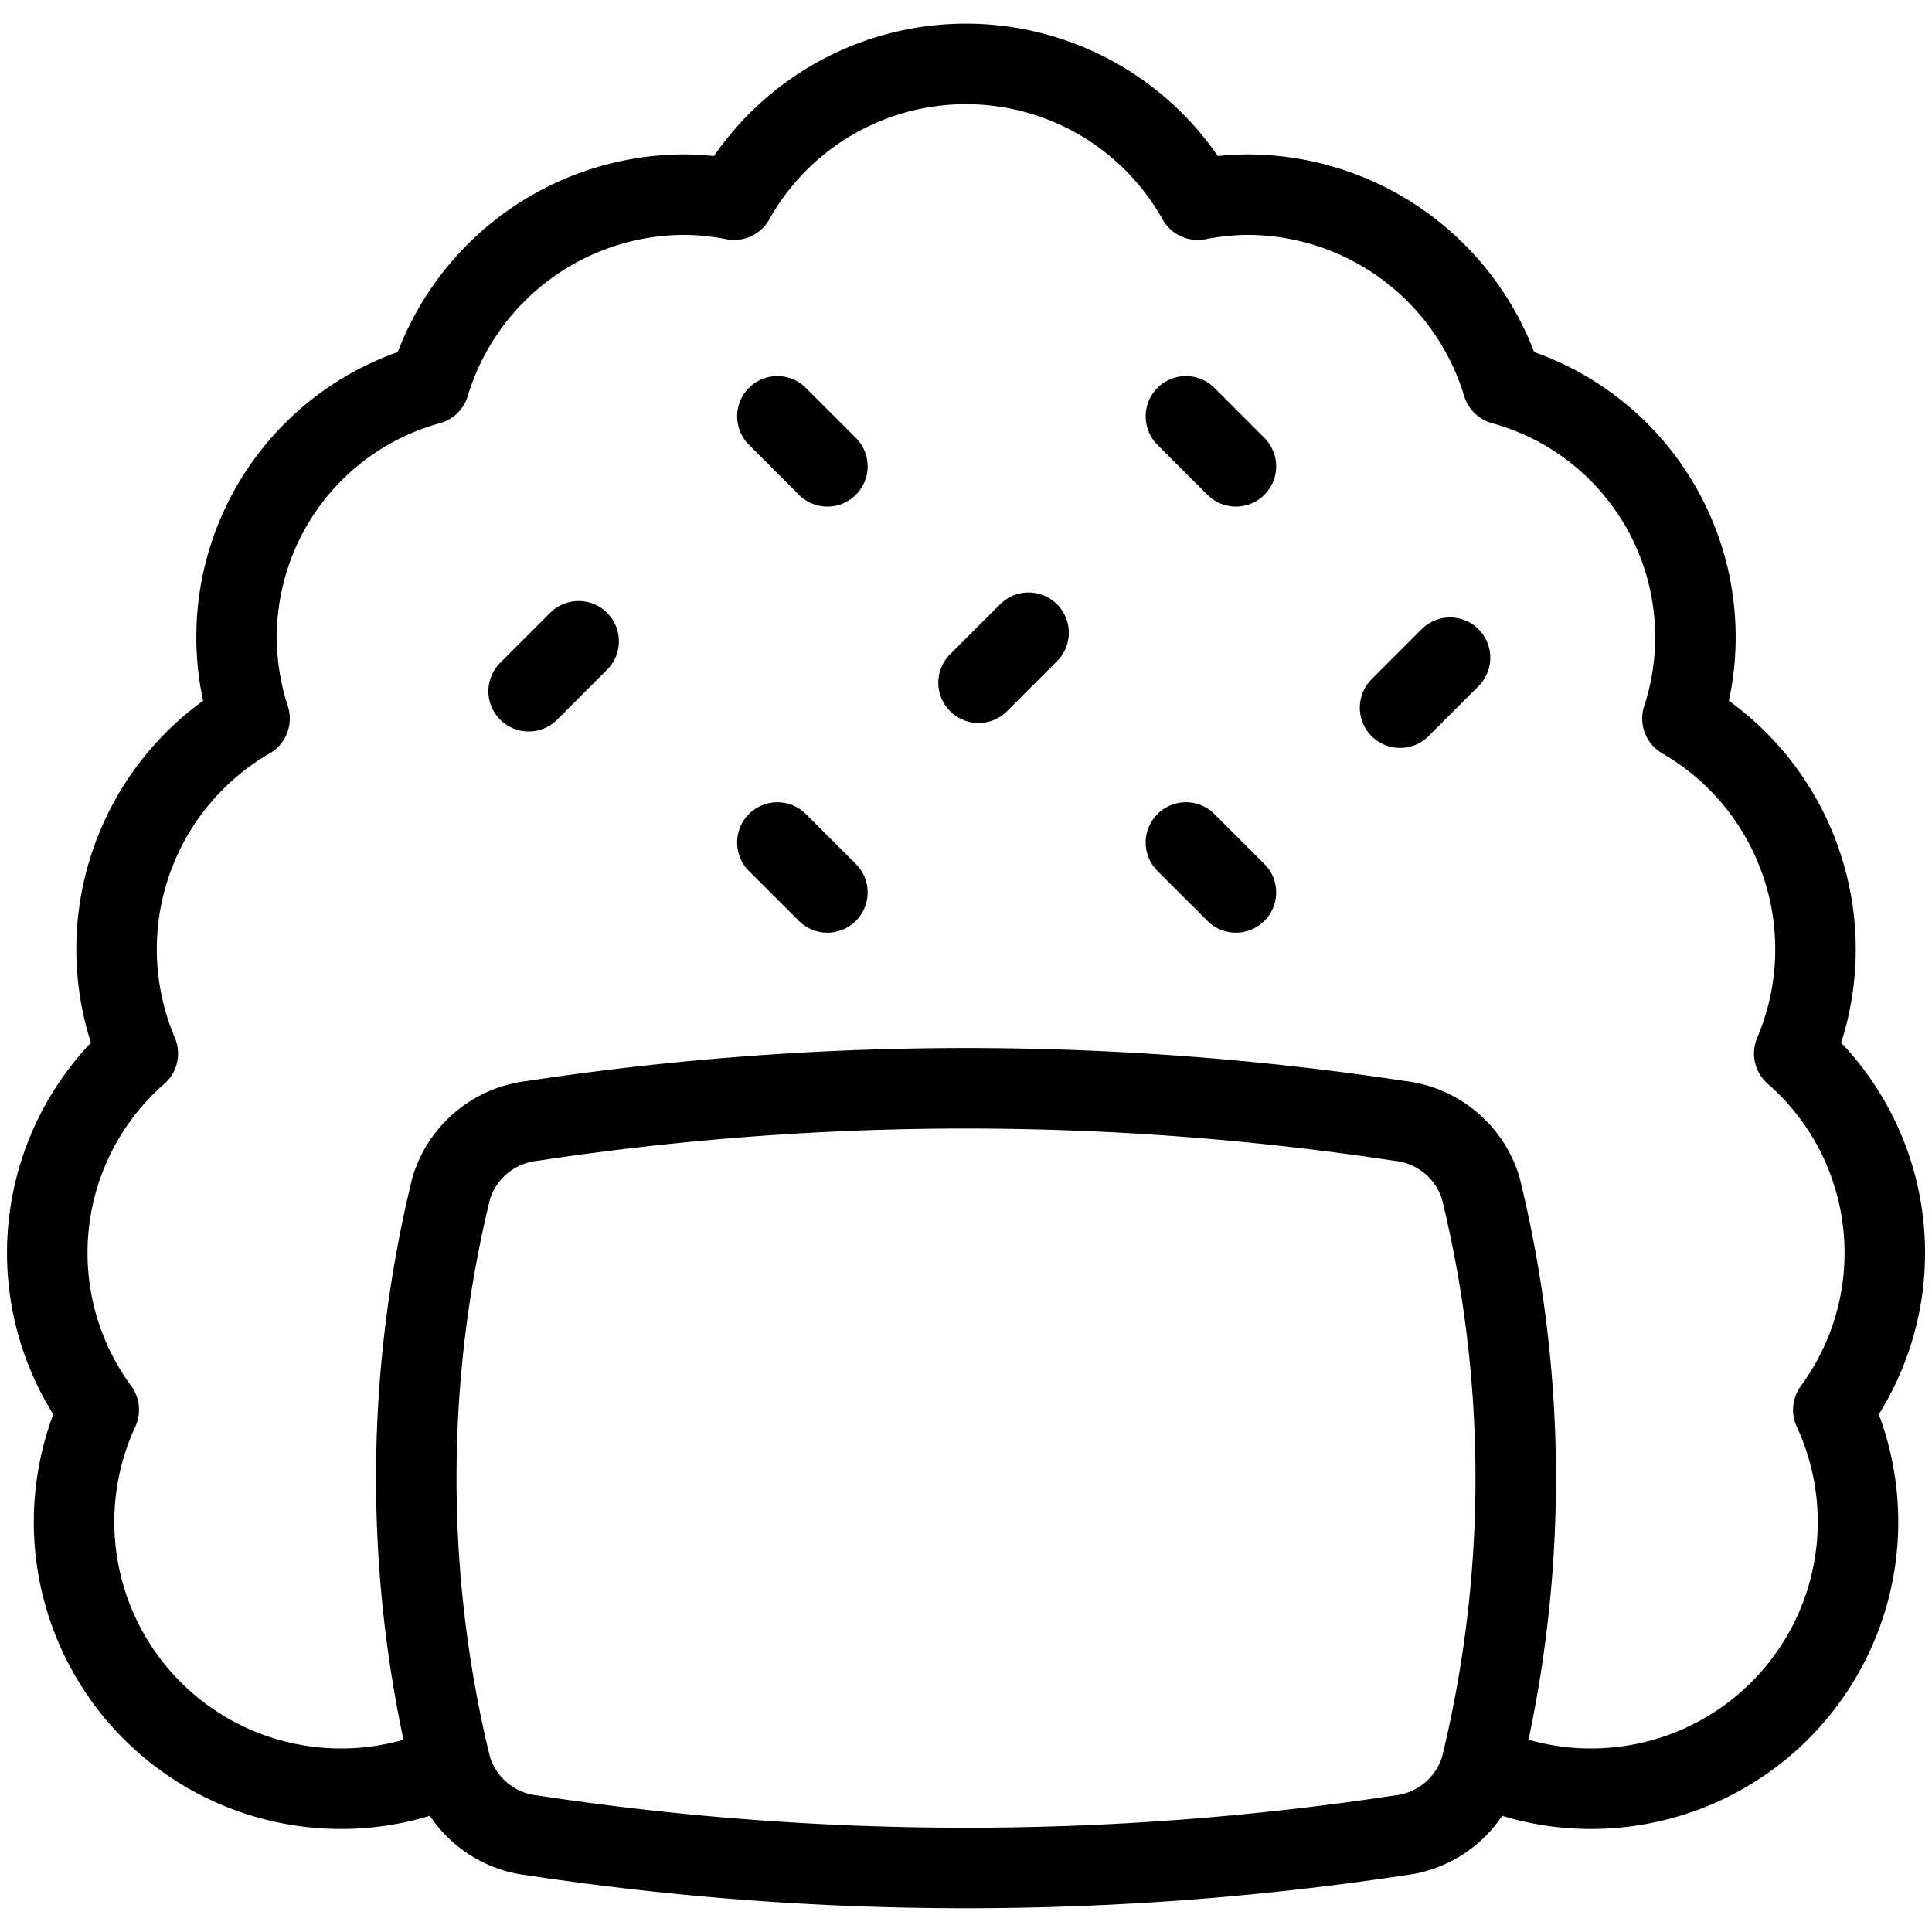 <svg xmlns="http://www.w3.org/2000/svg" viewBox="0 0 24 24" stroke="black"><defs><style>.a{fill:none;stroke:#000;stroke-linecap:round;stroke-linejoin:round}</style></defs><path class="a" d="M17.387 22.8a36.029 36.029 0 0 1-10.774 0 1.192 1.192 0 0 1-1.008-.838 15.157 15.157 0 0 1 0-7.2 1.191 1.191 0 0 1 1.008-.838 36.029 36.029 0 0 1 10.774 0 1.191 1.191 0 0 1 1.008.838 15.157 15.157 0 0 1 0 7.2 1.192 1.192 0 0 1-1.008.838ZM7.188 7.966l-.621.621m6.21-.727-.621.621m5.857-.311-.621.621M9.657 5.172l.621.621m4.454-.621.621.621m-5.696 4.673.621.62m4.454-.62.621.62"/><path class="a" d="M18.41 21.929a3.262 3.262 0 0 0 1.344.291 3.314 3.314 0 0 0 3.02-4.707 3.289 3.289 0 0 0-.485-4.426A3.311 3.311 0 0 0 20.9 8.926a3.255 3.255 0 0 0-2.233-4.151A3.317 3.317 0 0 0 15.5 2.418a3.355 3.355 0 0 0-.622.063 3.3 3.3 0 0 0-5.758 0 3.355 3.355 0 0 0-.62-.063 3.317 3.317 0 0 0-3.168 2.357A3.255 3.255 0 0 0 3.1 8.926a3.311 3.311 0 0 0-1.388 4.161 3.289 3.289 0 0 0-.485 4.426 3.314 3.314 0 0 0 3.02 4.707 3.26 3.26 0 0 0 1.343-.291"/></svg>